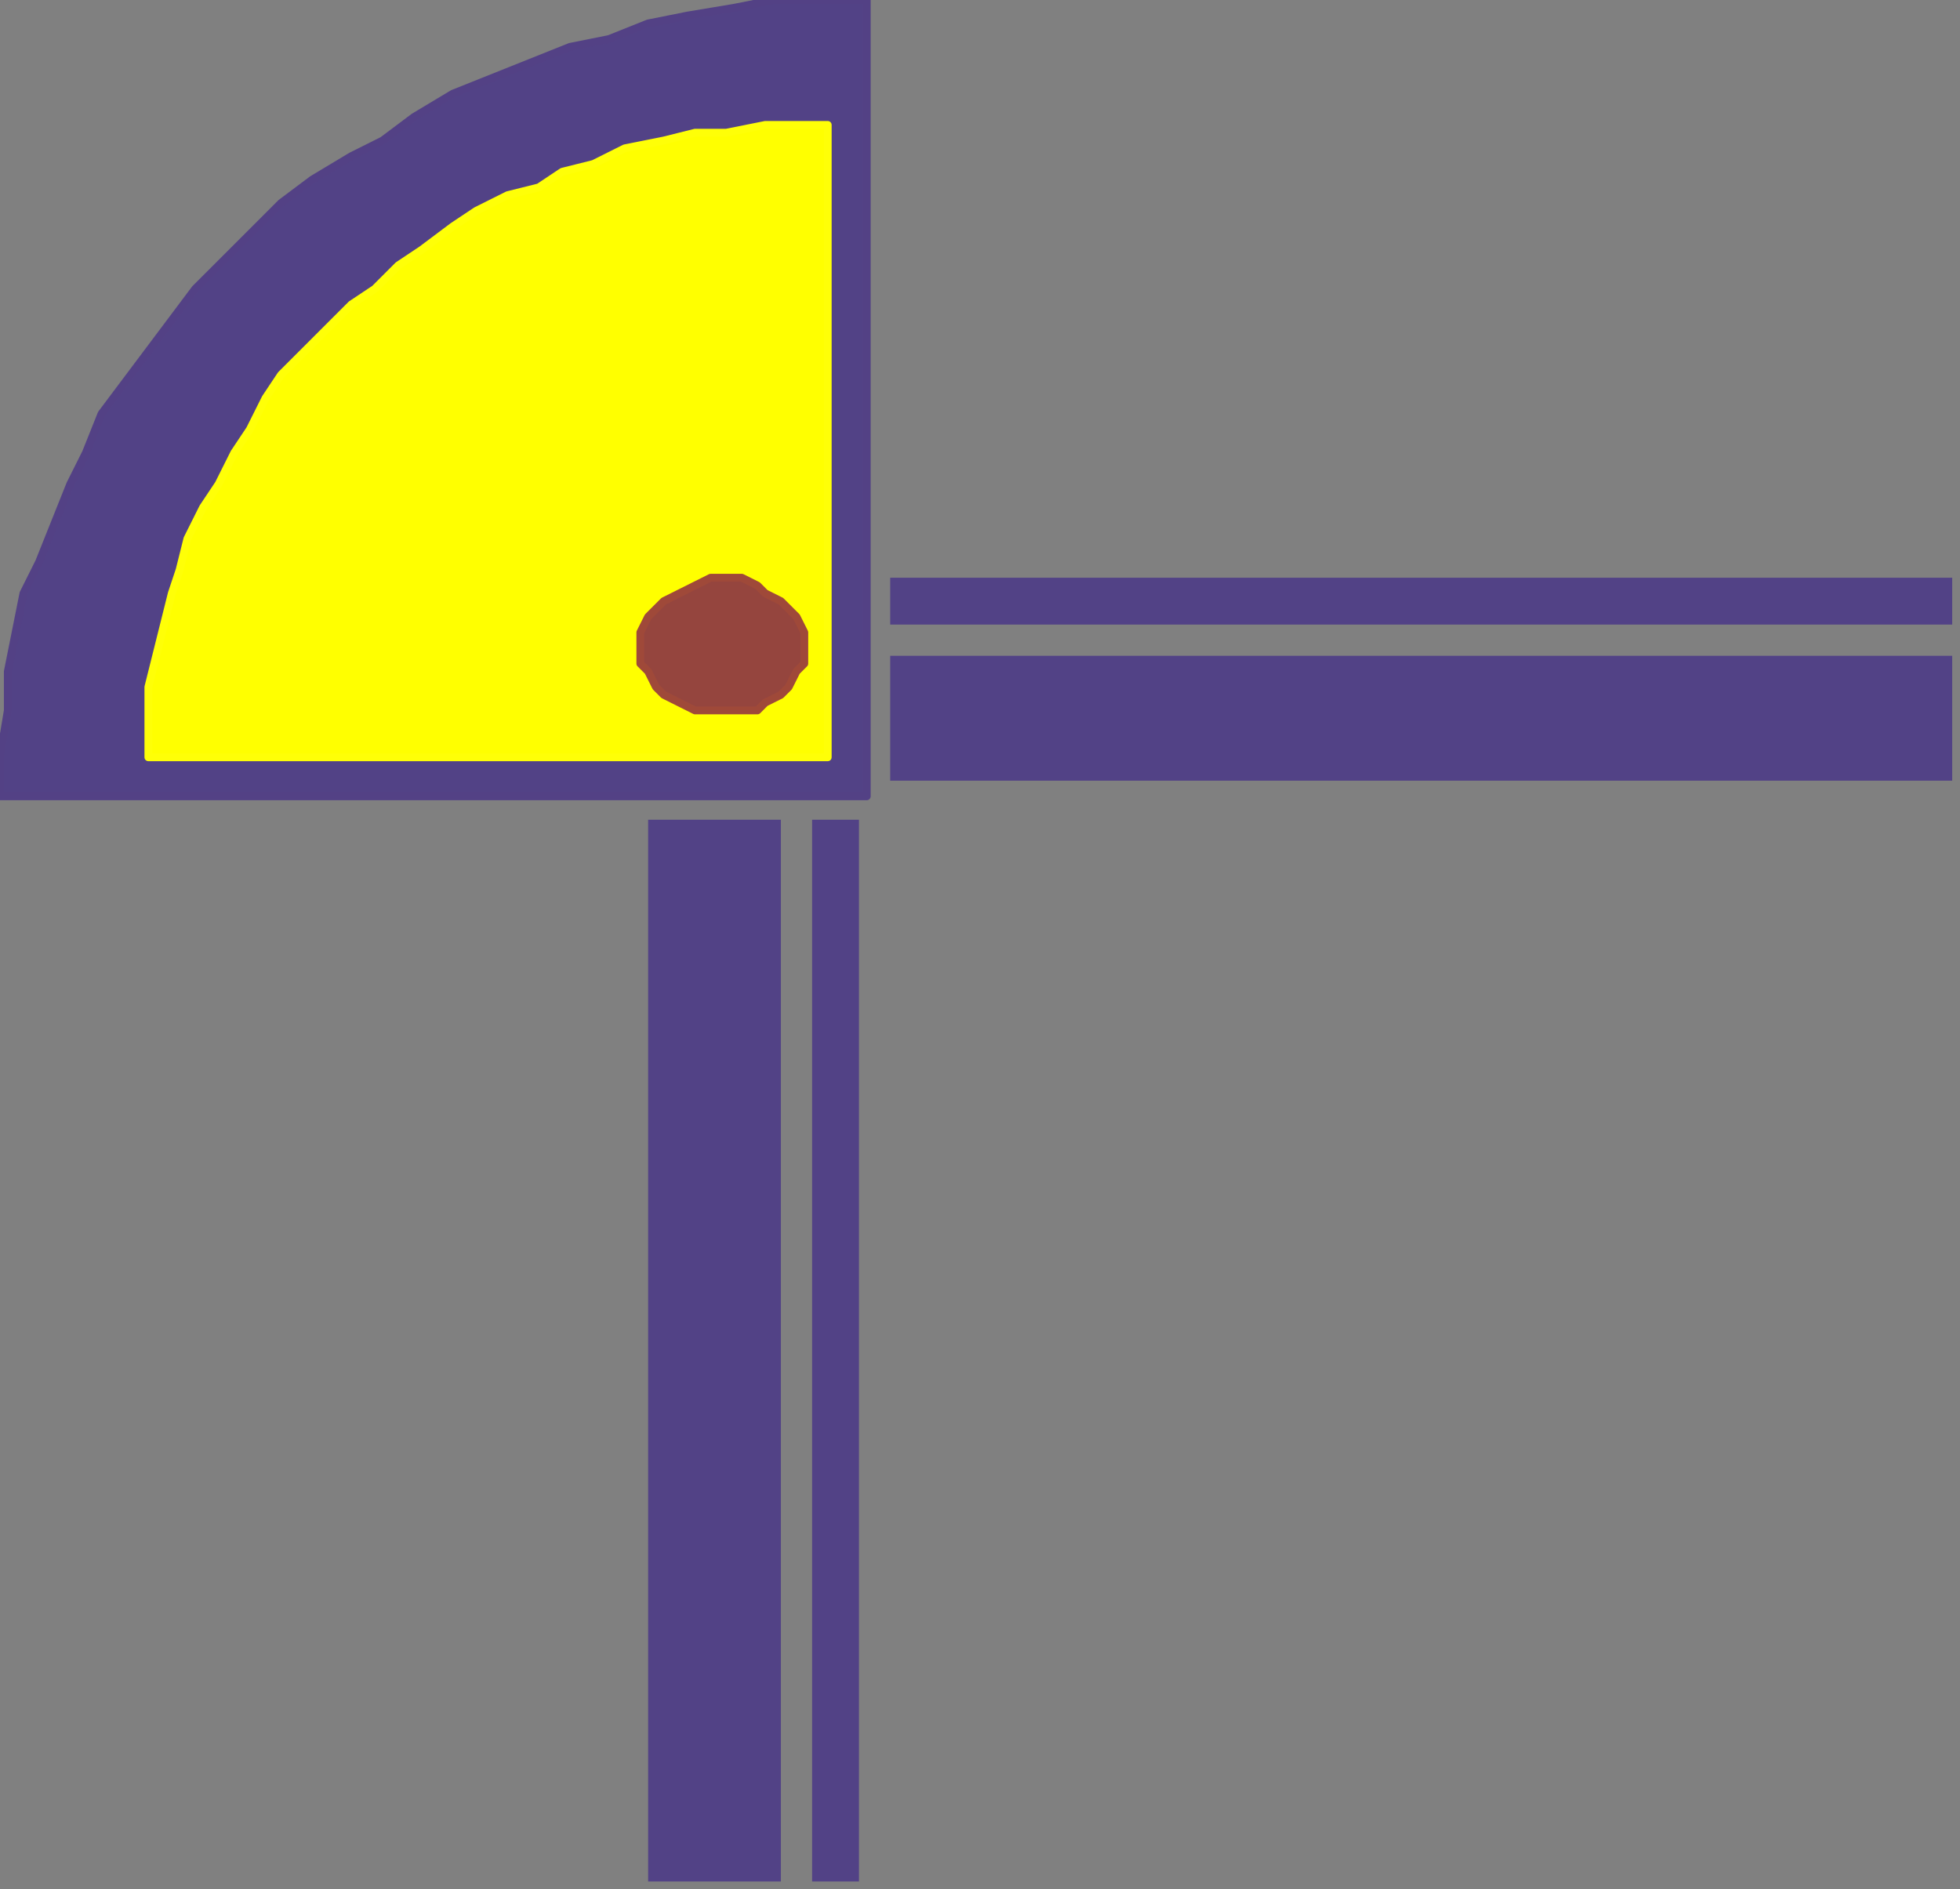 <?xml version="1.0" encoding="UTF-8" standalone="no"?>
<svg
   xmlns:dc="http://purl.org/dc/elements/1.1/"
   xmlns:cc="http://creativecommons.org/ns#"
   xmlns:rdf="http://www.w3.org/1999/02/22-rdf-syntax-ns#"
   xmlns:svg="http://www.w3.org/2000/svg"
   xmlns="http://www.w3.org/2000/svg"
   xmlns:sodipodi="http://sodipodi.sourceforge.net/DTD/sodipodi-0.dtd"
   xmlns:inkscape="http://www.inkscape.org/namespaces/inkscape"
   version="1.0"
   width="66.41mm"
   height="64.029mm"
   id="svg25"
   sodipodi:docname="CRNRC422.WMF">
  <rect width="100%" height="100%" fill="#808080" stroke="none"/>
  <sodipodi:namedview
     pagecolor="#ffffff"
     bordercolor="#666666"
     borderopacity="1"
     objecttolerance="10"
     gridtolerance="10"
     guidetolerance="10"
     inkscape:pageopacity="0"
     inkscape:pageshadow="2"
     inkscape:window-width="640"
     inkscape:window-height="480"
     id="namedview27" />
  <defs
     id="defs3">
    <pattern
       id="WMFhbasepattern"
       patternUnits="userSpaceOnUse"
       width="6"
       height="6"
       x="0"
       y="0" />
  </defs>
  <path
     style="fill:#524286;fill-rule:evenodd;fill-opacity:1;stroke:none;"
     d="  M 111,102   L 0,102   L 0,97   L 1,91   L 1,86   L 2,81   L 3,76   L 5,72   L 7,67   L 9,62   L 11,58   L 13,53   L 16,49   L 19,45   L 22,41   L 25,37   L 29,33   L 32,30   L 36,26   L 40,23   L 45,20   L 49,18   L 53,15   L 58,12   L 63,10   L 68,8   L 73,6   L 78,5   L 83,3   L 88,2   L 94,1   L 99,0   L 105,0   L 111,0   L 111,102   L 111,102  z "
     id="path5" />
  <path
     style="fill:none;stroke:#534185;stroke-width:1px;stroke-linecap:round;stroke-linejoin:round;stroke-miterlimit:4;stroke-dasharray:none;stroke-opacity:1;"
     d="  M 111,102   L 0,102   L 0,97   L 1,91   L 1,86   L 2,81   L 3,76   L 5,72   L 7,67   L 9,62   L 11,58   L 13,53   L 16,49   L 19,45   L 22,41   L 25,37   L 29,33   L 32,30   L 36,26   L 40,23   L 45,20   L 49,18   L 53,15   L 58,12   L 63,10   L 68,8   L 73,6   L 78,5   L 83,3   L 88,2   L 94,1   L 99,0   L 105,0   L 111,0   L 111,102  "
     id="path7" />
  <path
     style="fill:#ffff00;fill-rule:evenodd;fill-opacity:1;stroke:none;"
     d="  M 106,97   L 19,97   L 19,93   L 19,88   L 20,84   L 21,80   L 22,76   L 23,73   L 24,69   L 26,65   L 28,62   L 30,58   L 32,55   L 34,51   L 36,48   L 39,45   L 42,42   L 45,39   L 48,37   L 51,34   L 54,32   L 58,29   L 61,27   L 65,25   L 69,24   L 72,22   L 76,21   L 80,19   L 85,18   L 89,17   L 93,17   L 98,16   L 102,16   L 106,16   L 106,97   L 106,97  z "
     id="path9" />
  <path
     style="fill:none;stroke:#ffff07;stroke-width:1px;stroke-linecap:round;stroke-linejoin:round;stroke-miterlimit:4;stroke-dasharray:none;stroke-opacity:1;"
     d="  M 106,97   L 19,97   L 19,93   L 19,88   L 20,84   L 21,80   L 22,76   L 23,73   L 24,69   L 26,65   L 28,62   L 30,58   L 32,55   L 34,51   L 36,48   L 39,45   L 42,42   L 45,39   L 48,37   L 51,34   L 54,32   L 58,29   L 61,27   L 65,25   L 69,24   L 72,22   L 76,21   L 80,19   L 85,18   L 89,17   L 93,17   L 98,16   L 102,16   L 106,16   L 106,97  "
     id="path11" />
  <path
     style="fill:#95453e;fill-rule:evenodd;fill-opacity:1;stroke:none;"
     d="  M 82,83   L 82,81   L 83,79   L 84,78   L 85,77   L 87,76   L 89,75   L 91,74   L 93,74   L 95,74   L 97,75   L 98,76   L 100,77   L 101,78   L 102,79   L 103,81   L 103,83   L 103,85   L 102,86   L 101,88   L 100,89   L 98,90   L 97,91   L 95,91   L 93,91   L 91,91   L 89,91   L 87,90   L 85,89   L 84,88   L 83,86   L 82,85   L 82,83  z "
     id="path13" />
  <path
     style="fill:none;stroke:#9f4939;stroke-width:1px;stroke-linecap:round;stroke-linejoin:round;stroke-miterlimit:4;stroke-dasharray:none;stroke-opacity:1;"
     d="  M 82,83   L 82,81   L 83,79   L 84,78   L 85,77   L 87,76   L 89,75   L 91,74   L 93,74   L 95,74   L 97,75   L 98,76   L 100,77   L 101,78   L 102,79   L 103,81   L 103,83   L 103,85   L 102,86   L 101,88   L 100,89   L 98,90   L 97,91   L 95,91   L 93,91   L 91,91   L 89,91   L 87,90   L 85,89   L 84,88   L 83,86   L 82,85   L 82,83  "
     id="path15" />
  <path
     style="fill:#524286;fill-rule:evenodd;fill-opacity:1;stroke:none;"
     d="  M 83,105   L 100,105   L 100,241   L 83,241   L 83,105  z "
     id="path17" />
  <path
     style="fill:#524286;fill-rule:evenodd;fill-opacity:1;stroke:none;"
     d="  M 114,84   L 250,84   L 250,100   L 114,100   L 114,84  z "
     id="path19" />
  <path
     style="fill:#524286;fill-rule:evenodd;fill-opacity:1;stroke:none;"
     d="  M 114,74   L 250,74   L 250,80   L 114,80   L 114,74  z "
     id="path21" />
  <path
     style="fill:#524286;fill-rule:evenodd;fill-opacity:1;stroke:none;"
     d="  M 104,105   L 110,105   L 110,241   L 104,241   L 104,105  z "
     id="path23" />
</svg>

